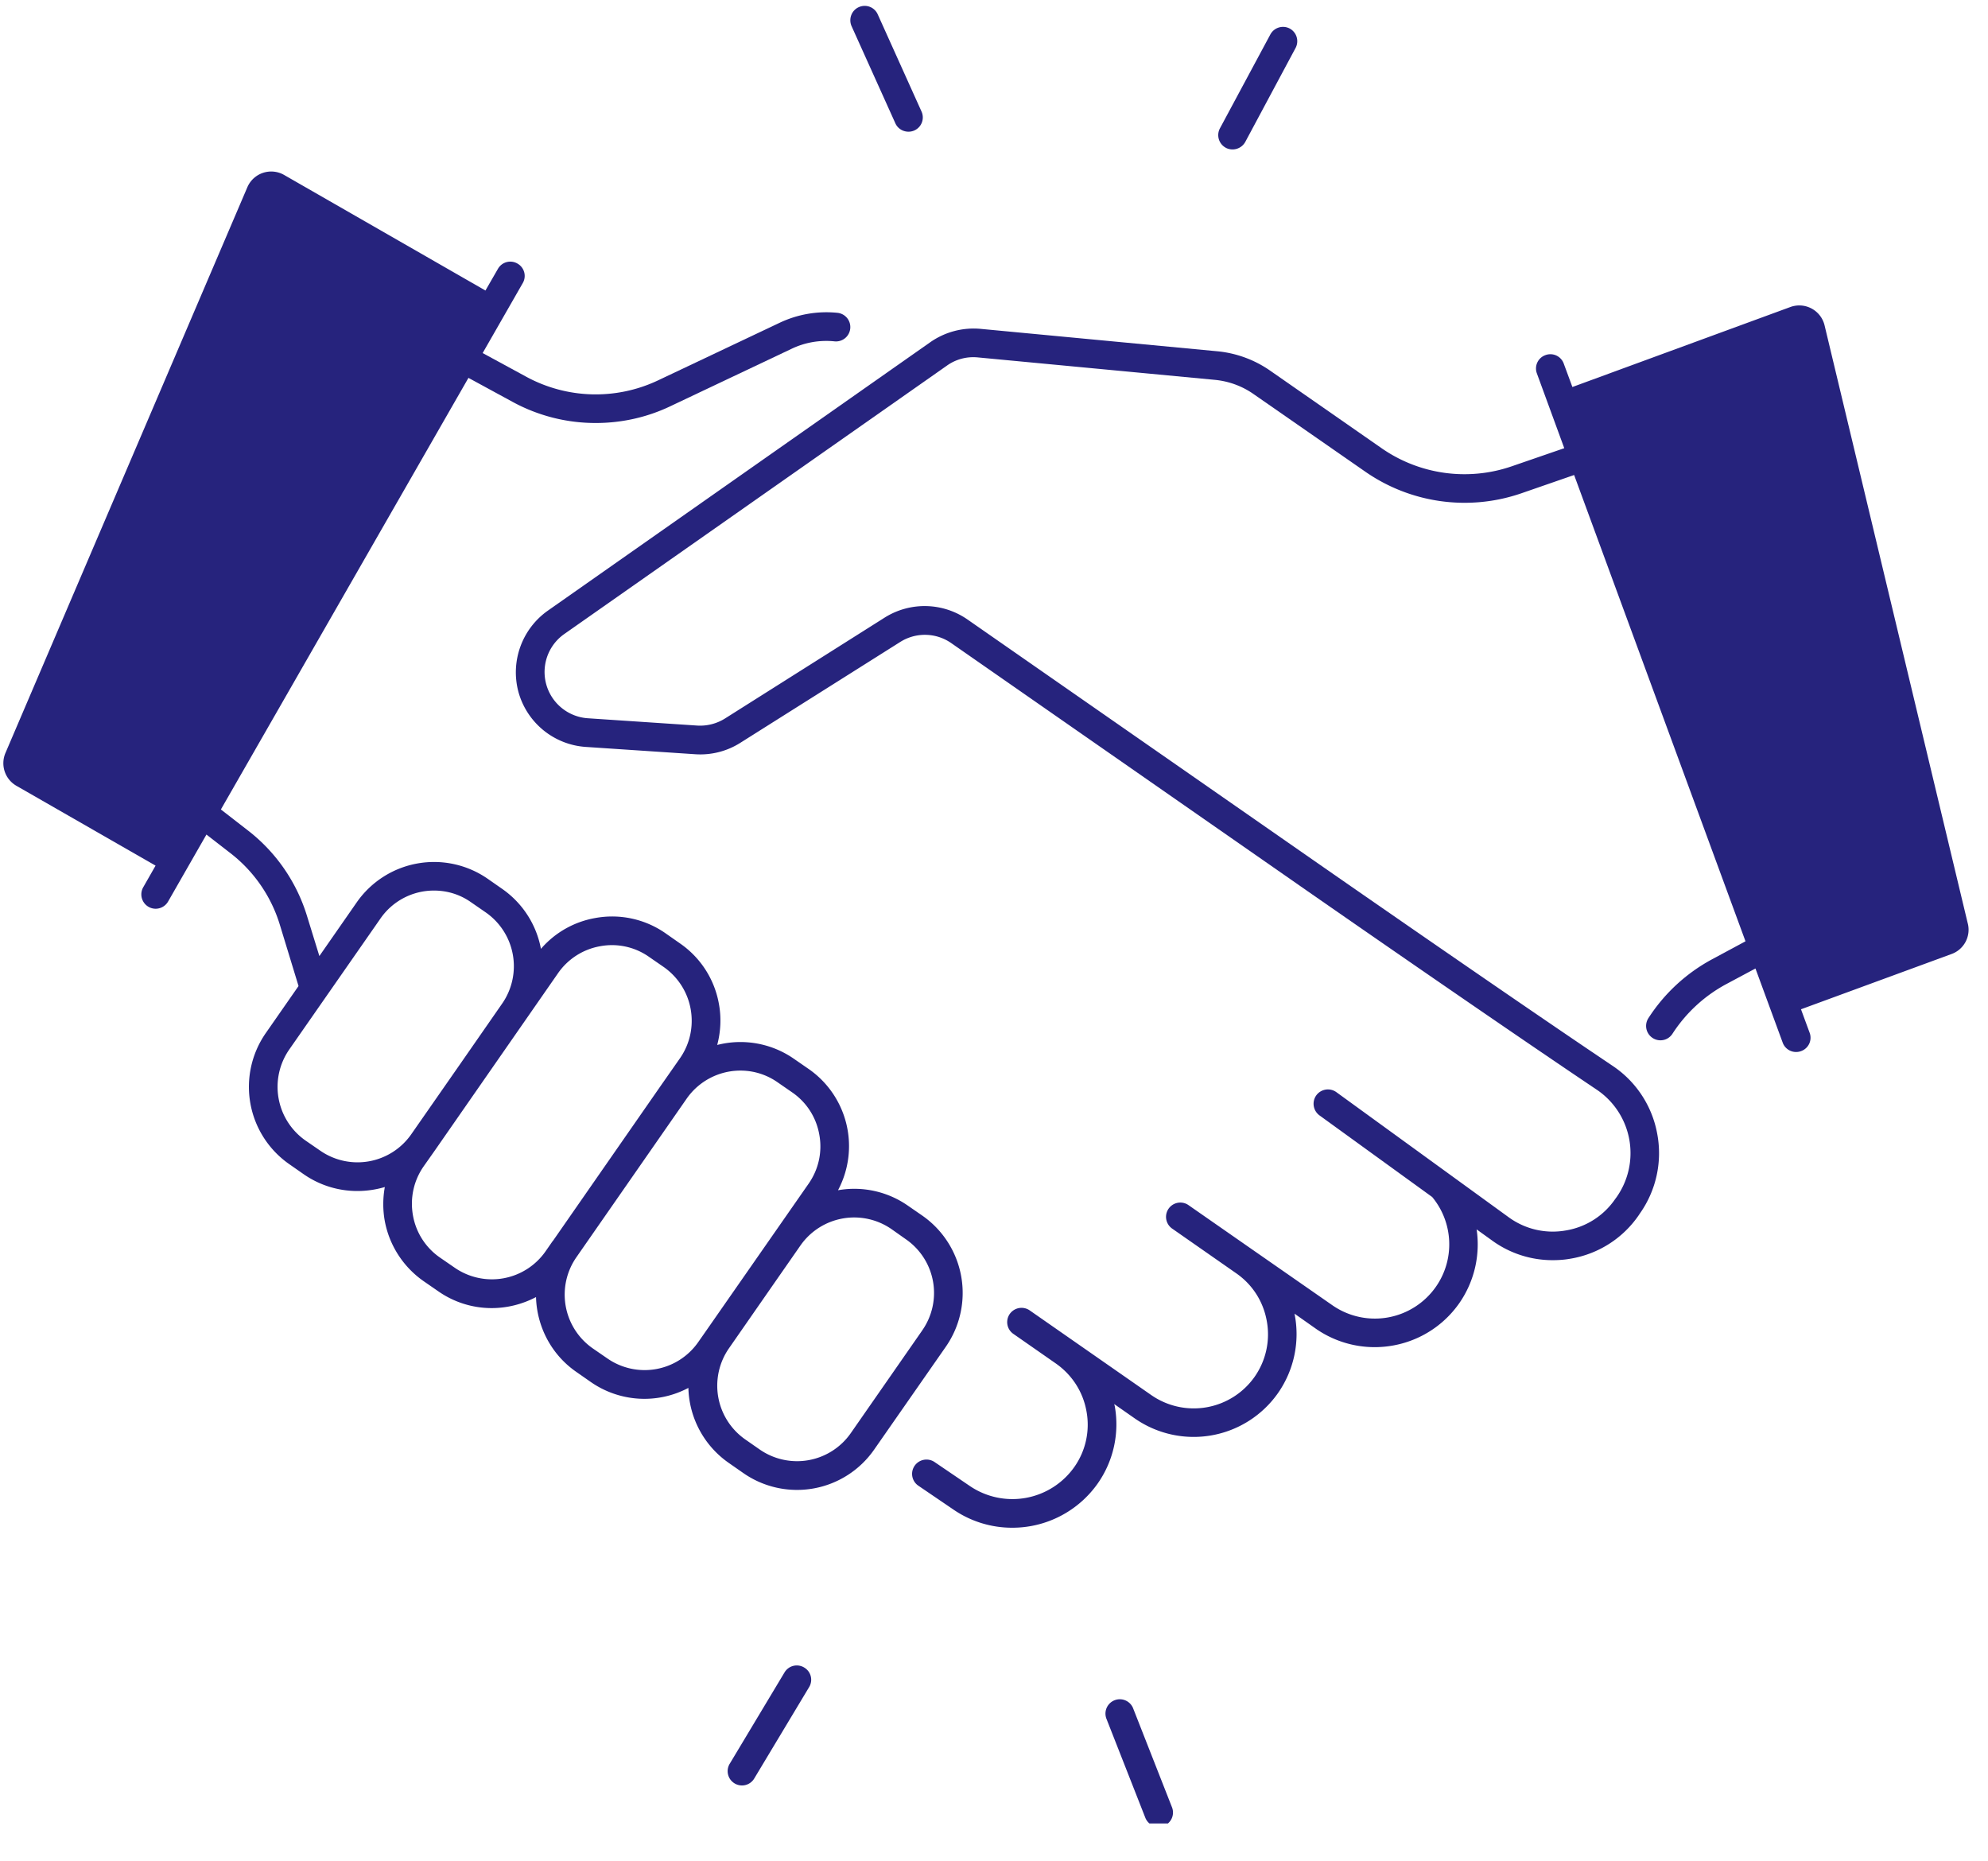 <svg xmlns="http://www.w3.org/2000/svg" width="78" viewBox="0 0 58.5 54.75" height="73" version="1.0"><defs><clipPath id="a"><path d="M32 49h3v4.652h-3zm0 0"/></clipPath><clipPath id="b"><path d="M25 .11h3V4h-3zm0 0"/></clipPath><clipPath id="c"><path d="M35 .11h4V5h-4zm0 0"/></clipPath></defs><g clip-path="url(#a)"><path fill="#26237d" d="M34.098 53.75a.423.423 0 01-.395-.266l-1.148-2.922a.422.422 0 01.785-.309l1.148 2.923a.42.42 0 01-.39.574zm0 0"/></g><path fill="#26237d" d="M57.906 27.176L53.691 9.574a.765.765 0 00-1.011-.539l-6.41 2.352-.254-.688a.417.417 0 00-.54-.25.417.417 0 00-.25.54l.805 2.198-1.543.532a4.272 4.272 0 01-3.832-.531l-3.285-2.286a3.26 3.26 0 00-1.543-.566l-6.973-.66a2.227 2.227 0 00-1.476.39L16.117 17.97a2.222 2.222 0 00-.867 2.367 2.209 2.209 0 001.992 1.64l3.219.215a2.2 2.2 0 001.324-.336l4.7-2.964a1.358 1.358 0 011.507.03l10.215 7.11c.055.04 5.57 3.875 8.777 6.028a2.25 2.25 0 01.586 3.164l-.043.058a2.186 2.186 0 01-1.453.922 2.198 2.198 0 01-1.68-.39l-5.07-3.68a.424.424 0 00-.59.094.424.424 0 00.094.59l3.317 2.402c.625.754.671 1.836.109 2.64a2.19 2.19 0 01-3.043.547l-2.352-1.636-1.886-1.313a.42.42 0 10-.48.691l1.882 1.313c.48.332.8.832.902 1.406a2.174 2.174 0 01-.355 1.637 2.19 2.19 0 01-3.043.543L30.3 38.555a.424.424 0 00-.586.105.42.42 0 00.105.586l1.25.871c.48.336.801.836.903 1.41a2.16 2.16 0 01-.356 1.633 2.23 2.23 0 01-3.066.57l-1.051-.714a.425.425 0 00-.586.113.42.42 0 00.113.586l1.051.715a3.05 3.05 0 001.707.52 3.07 3.07 0 002.524-1.31 3.03 3.03 0 00.496-2.265c-.004-.02-.012-.04-.016-.063l.61.426a3.032 3.032 0 004.215-.758 3.029 3.029 0 00.48-2.328l.633.446a3.032 3.032 0 001.726.539c.961 0 1.902-.453 2.492-1.297a3.03 3.03 0 00.508-2.168l.445.32a3.02 3.02 0 001.793.586c.172 0 .348-.012.52-.043a3.038 3.038 0 002.008-1.273l.039-.059a3.072 3.072 0 00.508-2.351 3.06 3.06 0 00-1.313-1.993c-3.203-2.152-8.71-5.984-8.766-6.023L28.474 18.23a2.21 2.21 0 00-2.442-.058l-4.699 2.969a1.38 1.38 0 01-.82.207l-3.219-.215a1.365 1.365 0 01-.691-2.477l11.261-7.898c.262-.188.586-.274.91-.242l6.973.66c.41.039.805.183 1.14.418l3.29 2.285a5.123 5.123 0 004.586.637l1.558-.54 5.043 13.72-.98.527a5.113 5.113 0 00-1.88 1.738.423.423 0 00.356.648.42.42 0 00.356-.195 4.324 4.324 0 011.566-1.45l.875-.468.801 2.18a.42.42 0 00.543.25.417.417 0 00.25-.54l-.254-.69 4.43-1.626a.76.76 0 00.48-.894zm0 0"/><path fill="#26237d" d="M27.145 35.77l-.43-.297a2.758 2.758 0 00-2.055-.453 2.763 2.763 0 00-.863-3.567l-.43-.297a2.757 2.757 0 00-2.262-.41c.102-.387.125-.797.051-1.203a2.743 2.743 0 00-1.14-1.781l-.43-.301a2.745 2.745 0 00-2.07-.45 2.732 2.732 0 00-1.598.907 2.766 2.766 0 00-1.137-1.762l-.43-.3a2.772 2.772 0 00-3.851.69L9.398 28.13l-.359-1.164a5.054 5.054 0 00-1.758-2.543l-.781-.606 7.285-12.699 1.3.707a5.101 5.101 0 002.446.621c.746 0 1.492-.16 2.184-.488l3.578-1.695a2.359 2.359 0 011.266-.219.42.42 0 10.082-.84 3.214 3.214 0 00-1.707.297l-3.579 1.695a4.284 4.284 0 01-3.867-.11l-1.285-.698 1.18-2.059a.417.417 0 00-.156-.574.418.418 0 00-.575.156l-.367.637-5.922-3.399a.764.764 0 00-1.086.364L.16 22.156a.766.766 0 00.324.965l4.094 2.348-.363.636a.423.423 0 00.363.633c.149 0 .29-.078.367-.21l1.13-1.973.69.535a4.22 4.22 0 011.47 2.12l.55 1.802-.965 1.386a2.771 2.771 0 00.688 3.852l.43.3c.48.333 1.03.493 1.578.493.273 0 .546-.04.808-.117-.058.32-.062.652-.004.984a2.78 2.78 0 001.145 1.785l.43.297a2.74 2.74 0 001.574.496c.453 0 .902-.113 1.304-.324.024.848.434 1.68 1.184 2.2l.43.3a2.764 2.764 0 002.87.172 2.77 2.77 0 001.188 2.207l.426.297a2.765 2.765 0 003.852-.688l2.109-3.027a2.773 2.773 0 00-.687-3.855zM9.422 33.855l-.43-.296a1.928 1.928 0 01-.48-2.68l2.68-3.848a1.911 1.911 0 011.581-.828c.391 0 .77.117 1.094.348l.43.297a1.928 1.928 0 01.48 2.68l-1.242 1.788-1.437 2.063a1.927 1.927 0 01-2.676.476zm6.848 2.657h-.004l-.211.304a1.925 1.925 0 01-2.68.48l-.43-.296a1.906 1.906 0 01-.793-1.238c-.09-.508.02-1.02.313-1.442l.324-.46 1.434-2.063 2.199-3.164a1.914 1.914 0 011.242-.793 1.894 1.894 0 011.438.316l.43.297c.417.293.702.735.792 1.238.09.508-.02 1.02-.312 1.442l-.496.71s0 .005-.004.005zm4.484 2.68l-.207.296a1.923 1.923 0 01-2.676.48l-.43-.296a1.928 1.928 0 01-.48-2.68l3.246-4.668a1.929 1.929 0 011.582-.824 1.9 1.9 0 011.098.348l.43.297c.421.292.703.734.792 1.238.094.508-.02 1.02-.312 1.441l-1.649 2.367zm6.387-.051l-2.106 3.027a1.928 1.928 0 01-2.68.48l-.425-.296a1.929 1.929 0 01-.48-2.68l1.39-2 .715-1.027a1.929 1.929 0 012.68-.48l.425.3a1.92 1.92 0 01.48 2.676zm-3.477 9.922a.42.42 0 00-.578.144l-1.613 2.688a.42.42 0 00.144.578.42.42 0 00.578-.145l1.614-2.687a.417.417 0 00-.145-.578zm0 0"/><g clip-path="url(#b)"><path fill="#26237d" d="M26.348 3.629c.07.156.226.246.386.246a.42.42 0 00.383-.594L25.828.421a.42.42 0 00-.558-.21c-.211.094-.305.344-.211.559zm0 0"/></g><g clip-path="url(#c)"><path fill="#26237d" d="M36.07 4.348a.429.429 0 00.574-.172l1.481-2.766a.424.424 0 00-.172-.57.423.423 0 00-.57.172l-1.485 2.765a.423.423 0 00.172.57zm0 0"/></g></svg>